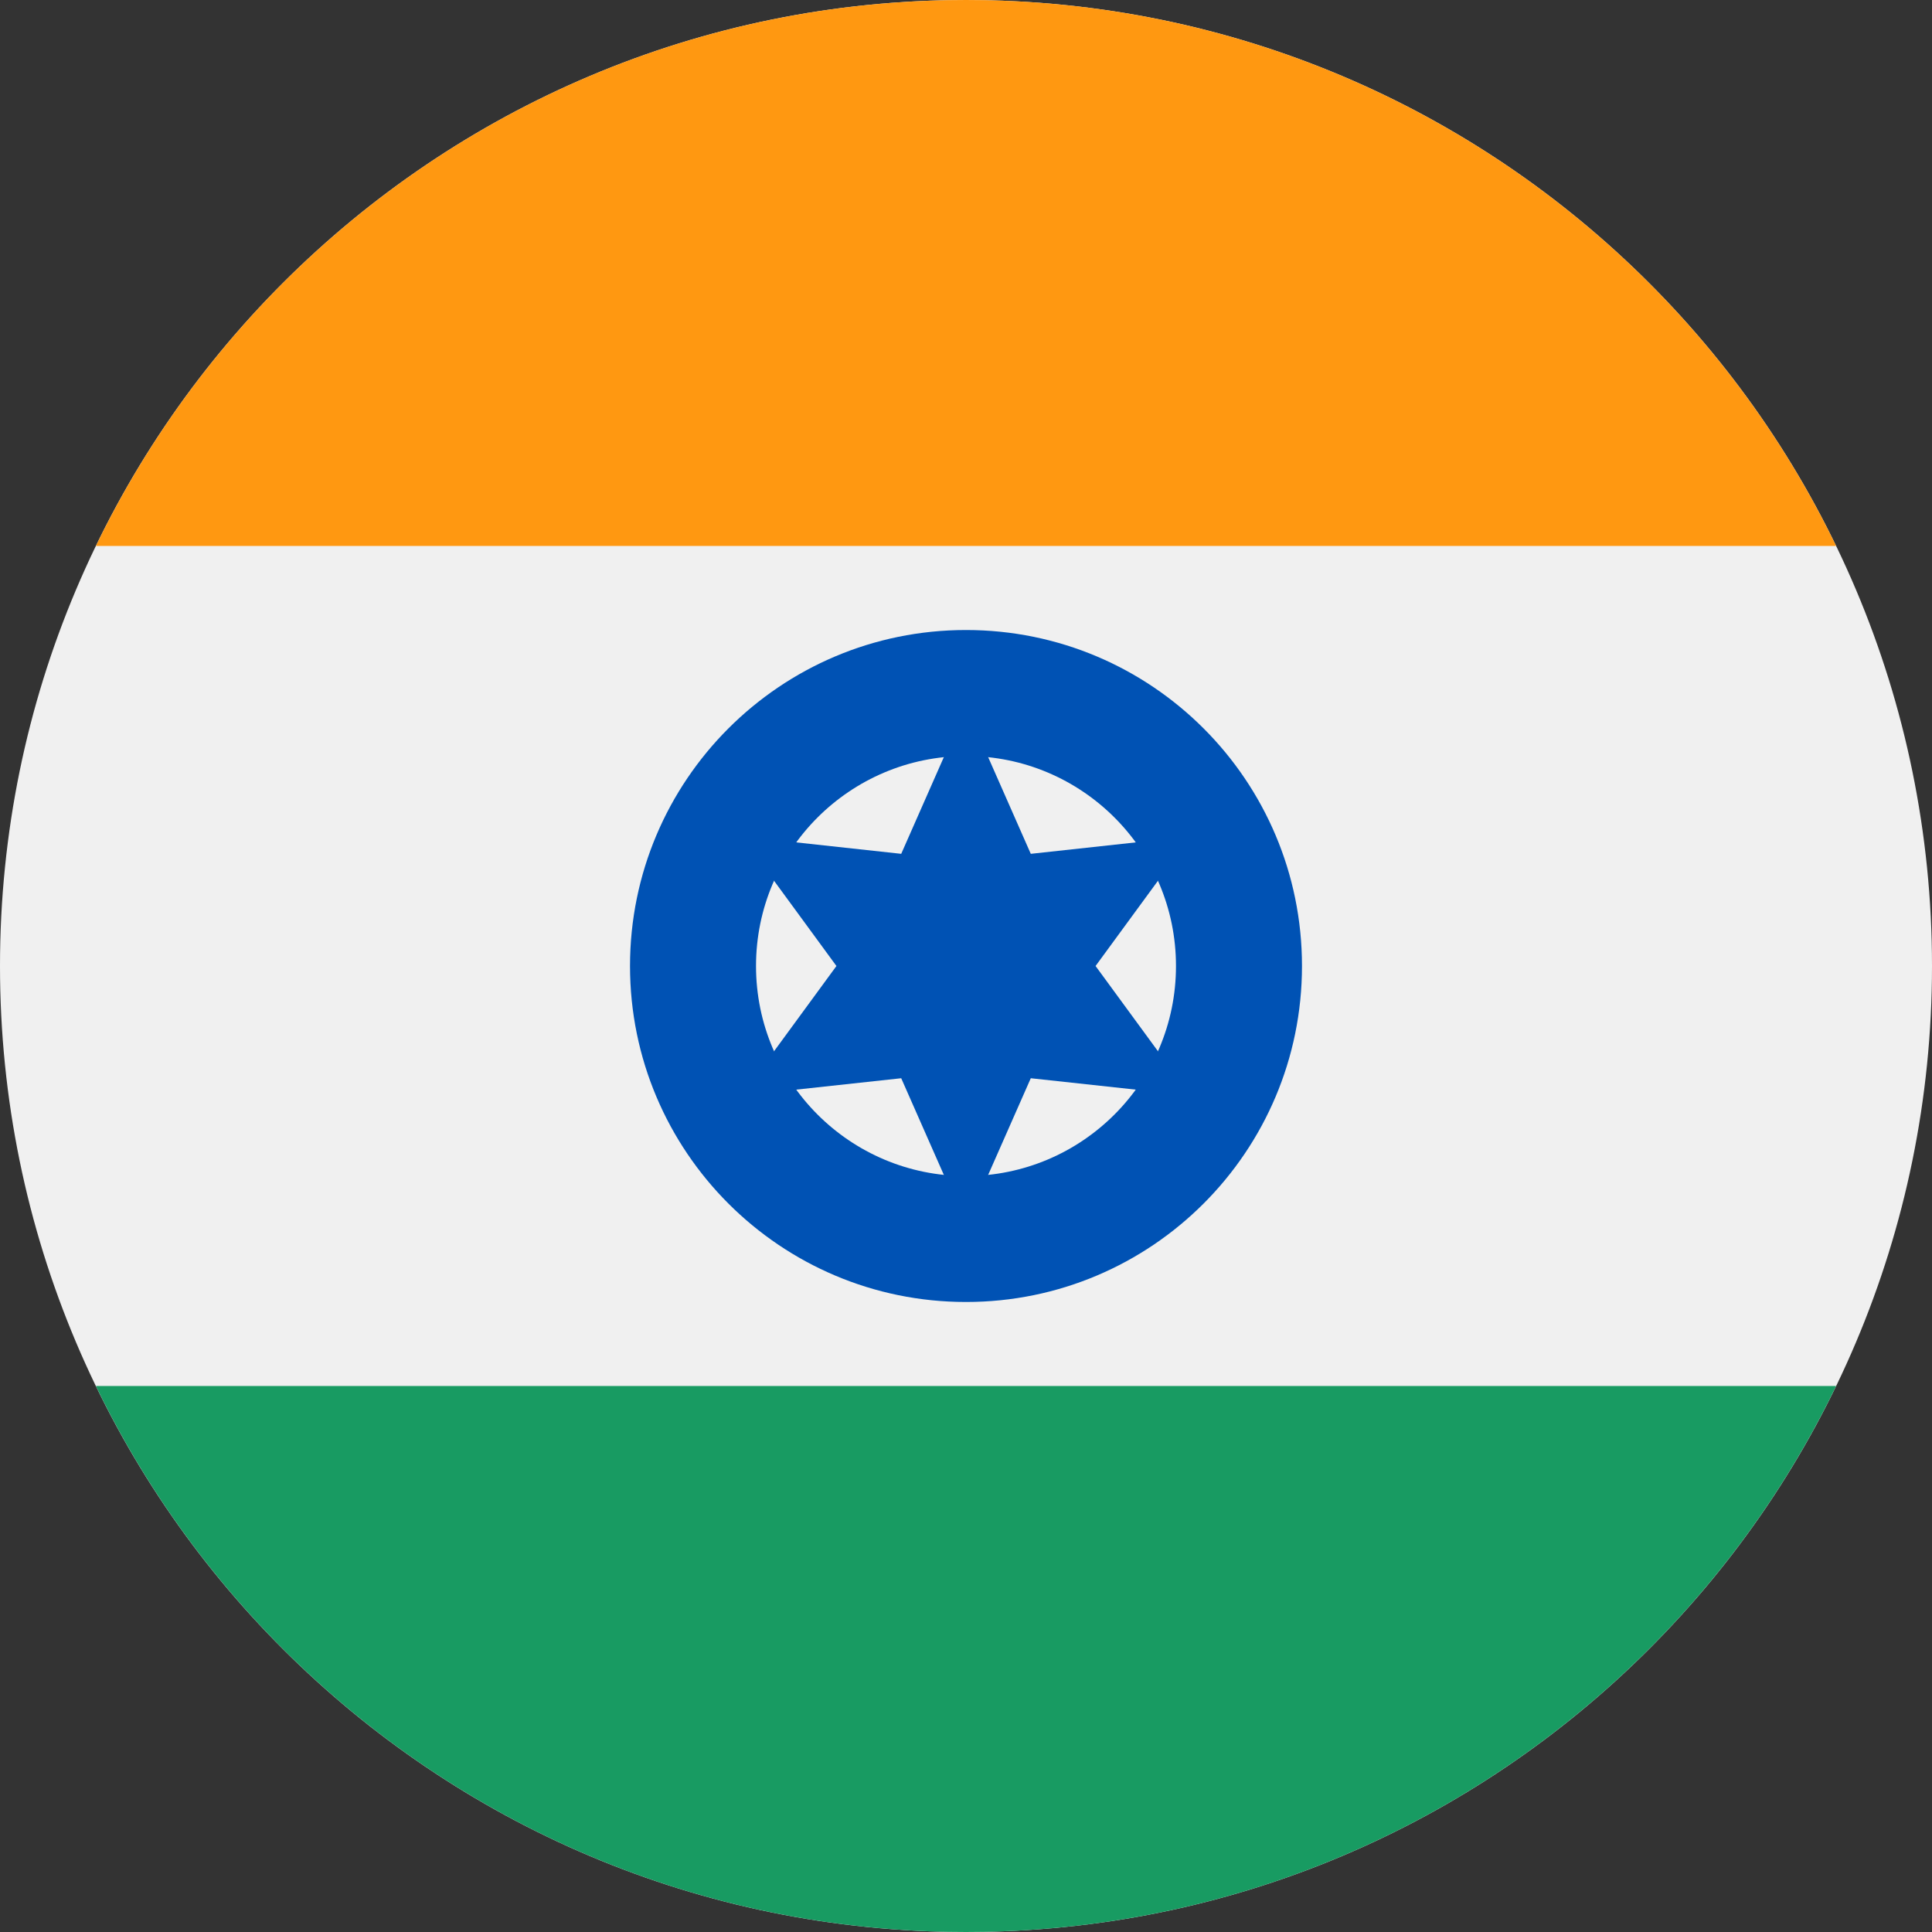 <svg width="32" height="32" viewBox="0 0 32 32" fill="none" xmlns="http://www.w3.org/2000/svg">
<rect x="0" y="0" width="32" height="32" fill="#333333" stroke="none"/>
<g clip-path="url(#clip0_2609_79492)">
<path d="M16 32C24.837 32 32 24.837 32 16C32 7.163 24.837 0 16 0C7.163 0 0 7.163 0 16C0 24.837 7.163 32 16 32Z" fill="#F0F0F0"/>
<path d="M16 0C9.657 0 4.176 3.692 1.588 9.043H30.412C27.824 3.692 22.343 0 16 0Z" fill="#FF9811"/>
<path d="M16 32C22.343 32 27.824 28.308 30.412 22.956H1.588C4.176 28.308 9.657 32 16 32Z" fill="#189B62"/>
<path d="M16 21.565C19.074 21.565 21.565 19.073 21.565 16C21.565 12.926 19.074 10.435 16 10.435C12.926 10.435 10.435 12.926 10.435 16C10.435 19.073 12.926 21.565 16 21.565Z" fill="#0052B4"/>
<path d="M16 19.479C17.921 19.479 19.478 17.921 19.478 16C19.478 14.079 17.921 12.522 16 12.522C14.079 12.522 12.522 14.079 12.522 16C12.522 17.921 14.079 19.479 16 19.479Z" fill="#F0F0F0"/>
<path d="M16 11.708L17.073 14.142L19.717 13.854L18.146 16L19.717 18.146L17.073 17.859L16 20.292L14.927 17.859L12.283 18.146L13.854 16L12.283 13.854L14.927 14.142L16 11.708Z" fill="#0052B4"/>
</g>
<defs>
<clipPath id="clip0_2609_79492">
<rect width="32" height="32" fill="white"/>
</clipPath>
</defs>
</svg>
